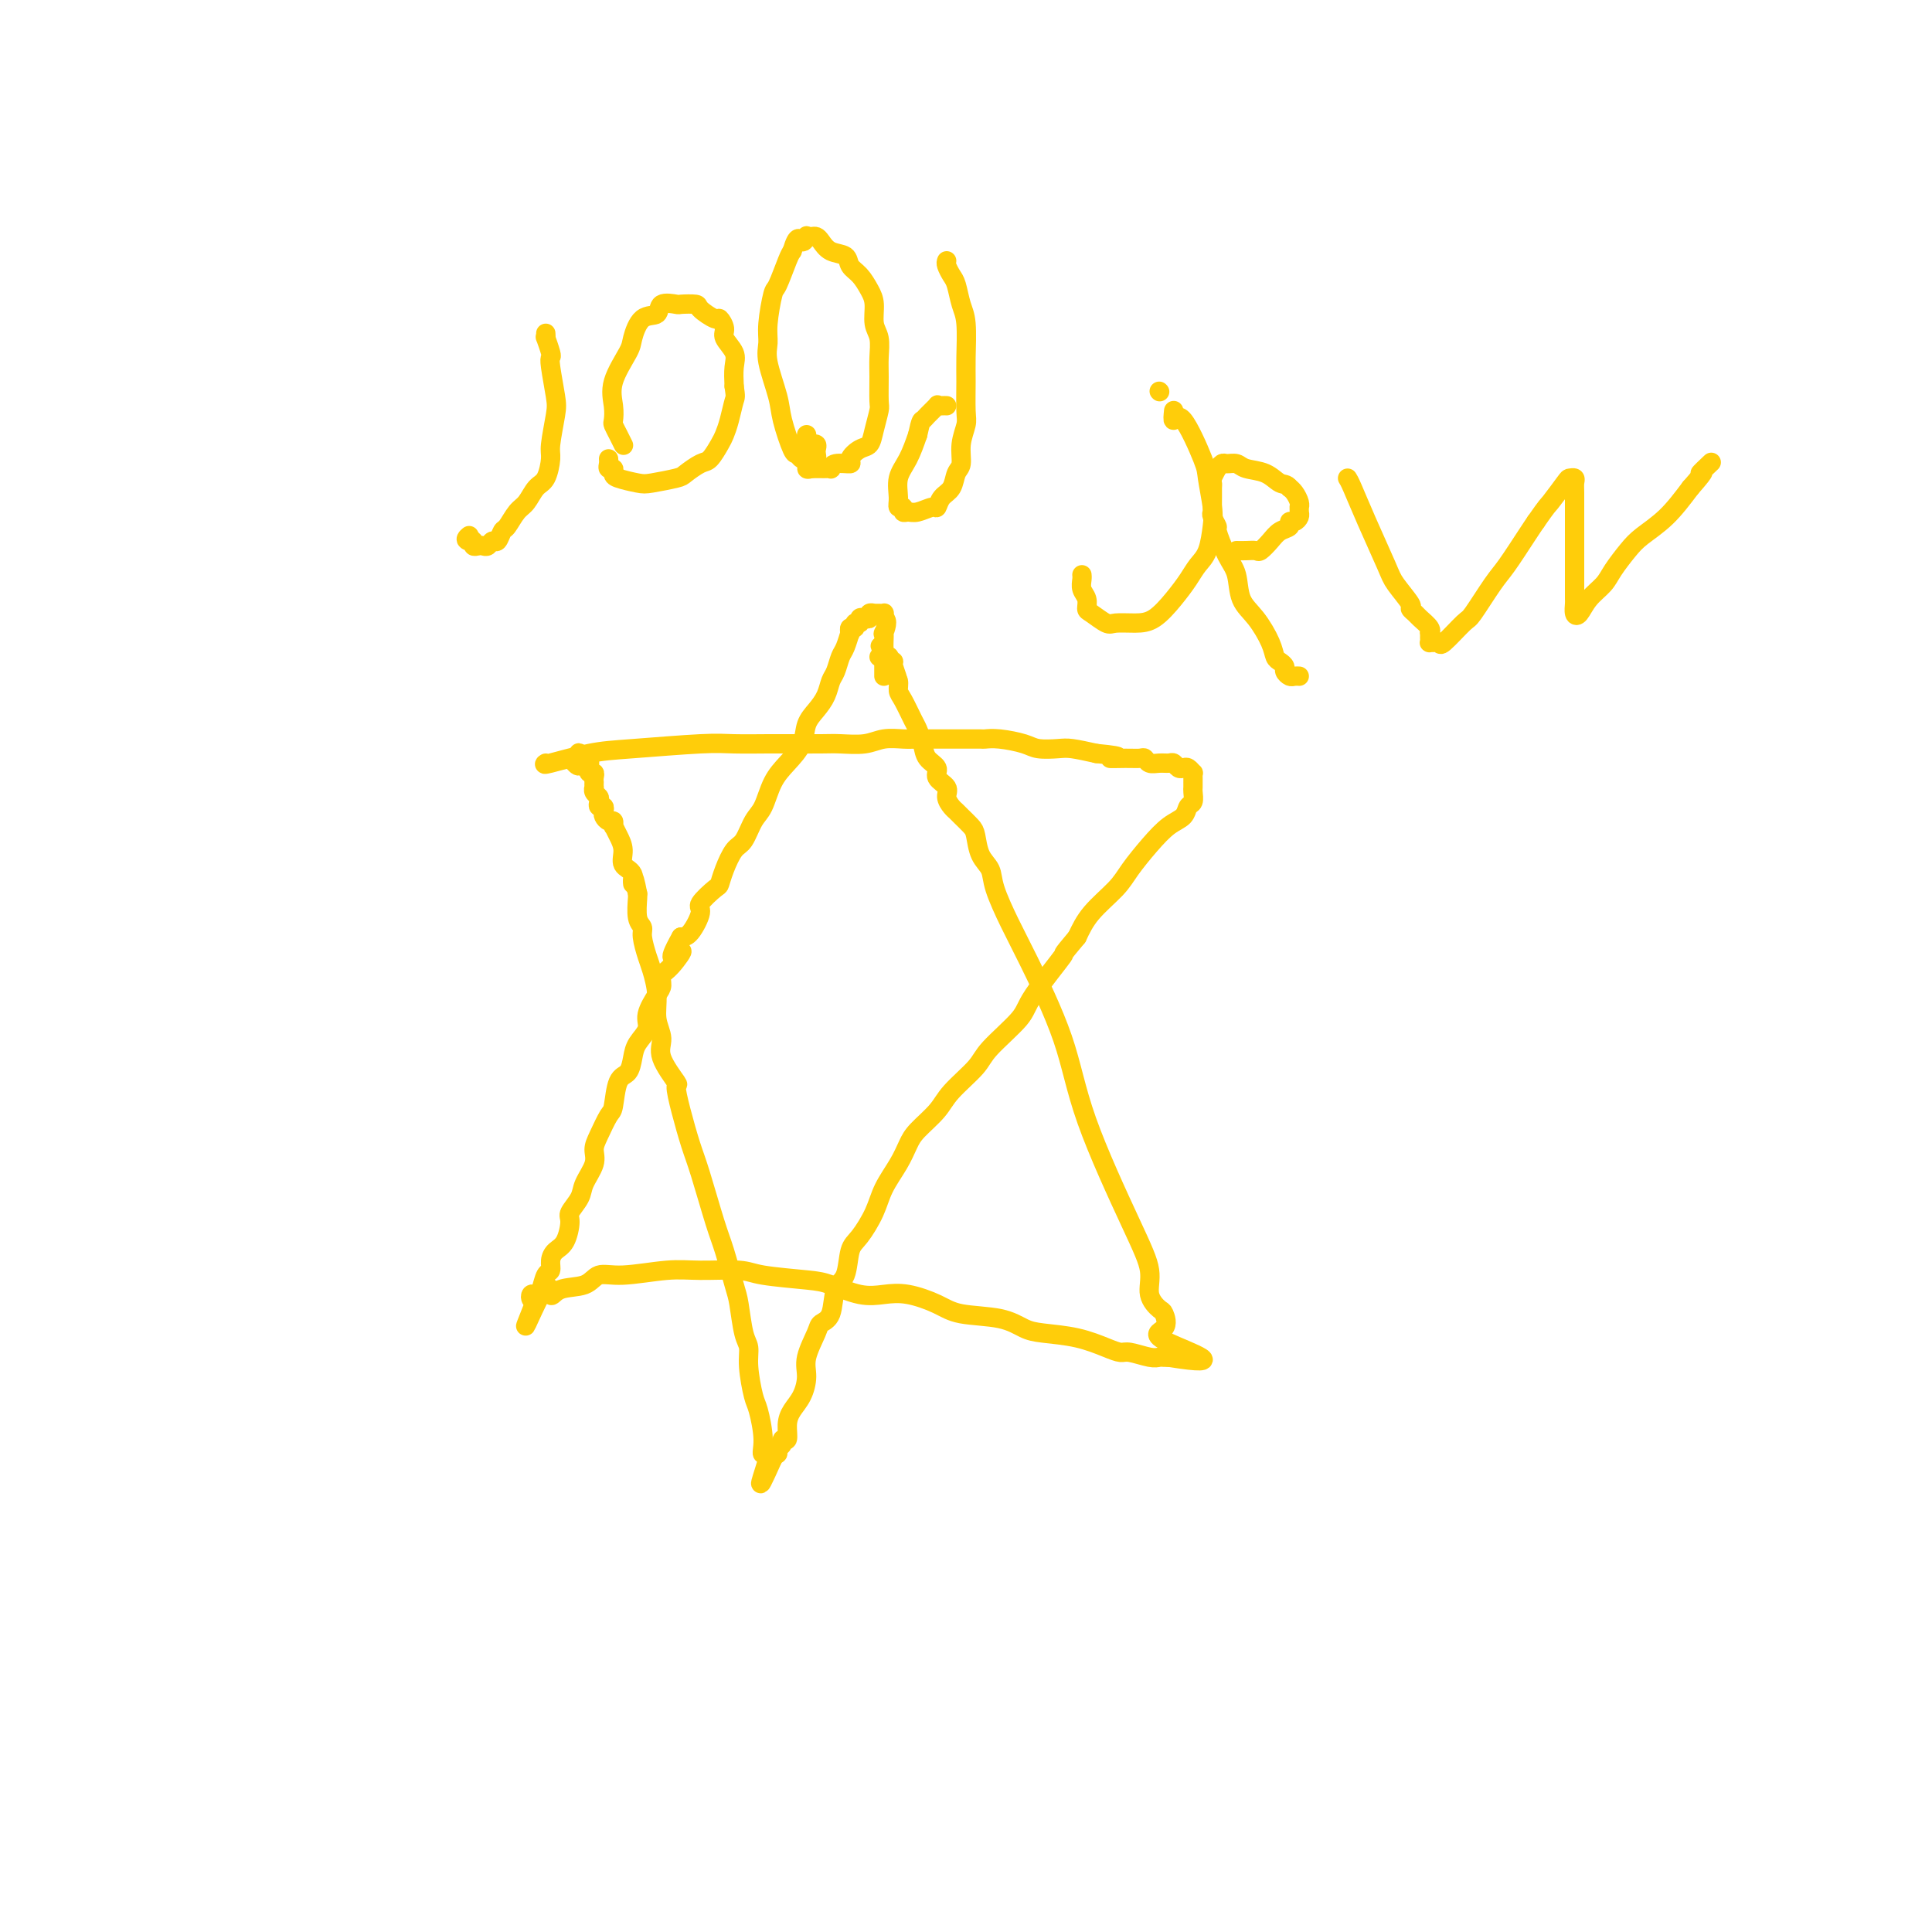 <svg viewBox='0 0 400 400' version='1.1' xmlns='http://www.w3.org/2000/svg' xmlns:xlink='http://www.w3.org/1999/xlink'><g fill='none' stroke='#FFCD0A' stroke-width='4' stroke-linecap='round' stroke-linejoin='round'><path d='M176,130c-0.024,0.503 -0.048,1.006 0,1c0.048,-0.006 0.167,-0.522 0,0c-0.167,0.522 -0.621,2.082 -1,3c-0.379,0.918 -0.681,1.194 -1,2c-0.319,0.806 -0.653,2.144 -1,3c-0.347,0.856 -0.707,1.232 -1,2c-0.293,0.768 -0.518,1.927 -1,3c-0.482,1.073 -1.221,2.060 -2,3c-0.779,0.940 -1.598,1.834 -2,3c-0.402,1.166 -0.387,2.603 -1,4c-0.613,1.397 -1.855,2.752 -3,4c-1.145,1.248 -2.193,2.387 -3,4c-0.807,1.613 -1.371,3.698 -2,5c-0.629,1.302 -1.321,1.820 -2,3c-0.679,1.180 -1.345,3.021 -2,4c-0.655,0.979 -1.297,1.096 -2,2c-0.703,0.904 -1.465,2.596 -2,4c-0.535,1.404 -0.843,2.520 -1,3c-0.157,0.480 -0.164,0.325 -1,1c-0.836,0.675 -2.503,2.181 -3,3c-0.497,0.819 0.174,0.951 0,2c-0.174,1.049 -1.193,3.014 -2,4c-0.807,0.986 -1.404,0.993 -2,1'/><path d='M141,194c-3.779,6.711 -0.727,3.487 0,3c0.727,-0.487 -0.871,1.763 -2,3c-1.129,1.237 -1.789,1.461 -2,2c-0.211,0.539 0.028,1.393 0,2c-0.028,0.607 -0.322,0.966 -1,2c-0.678,1.034 -1.739,2.743 -2,4c-0.261,1.257 0.277,2.063 0,3c-0.277,0.937 -1.370,2.006 -2,3c-0.630,0.994 -0.798,1.913 -1,3c-0.202,1.087 -0.439,2.342 -1,3c-0.561,0.658 -1.447,0.718 -2,2c-0.553,1.282 -0.773,3.787 -1,5c-0.227,1.213 -0.460,1.133 -1,2c-0.540,0.867 -1.386,2.682 -2,4c-0.614,1.318 -0.995,2.139 -1,3c-0.005,0.861 0.367,1.762 0,3c-0.367,1.238 -1.473,2.815 -2,4c-0.527,1.185 -0.473,1.980 -1,3c-0.527,1.020 -1.634,2.265 -2,3c-0.366,0.735 0.008,0.961 0,2c-0.008,1.039 -0.397,2.892 -1,4c-0.603,1.108 -1.418,1.470 -2,2c-0.582,0.530 -0.929,1.228 -1,2c-0.071,0.772 0.135,1.617 0,2c-0.135,0.383 -0.611,0.302 -1,1c-0.389,0.698 -0.690,2.173 -1,3c-0.310,0.827 -0.630,1.005 -1,1c-0.370,-0.005 -0.792,-0.194 -1,0c-0.208,0.194 -0.202,0.770 0,1c0.202,0.230 0.601,0.115 1,0'/><path d='M111,269c-4.523,11.362 -0.829,2.266 1,-1c1.829,-3.266 1.794,-0.702 2,0c0.206,0.702 0.655,-0.457 2,-1c1.345,-0.543 3.587,-0.471 5,-1c1.413,-0.529 1.996,-1.659 3,-2c1.004,-0.341 2.430,0.108 5,0c2.570,-0.108 6.284,-0.772 9,-1c2.716,-0.228 4.433,-0.021 7,0c2.567,0.021 5.985,-0.145 8,0c2.015,0.145 2.628,0.599 5,1c2.372,0.401 6.502,0.747 9,1c2.498,0.253 3.365,0.413 5,1c1.635,0.587 4.040,1.600 6,2c1.960,0.400 3.475,0.186 5,0c1.525,-0.186 3.058,-0.344 5,0c1.942,0.344 4.291,1.192 6,2c1.709,0.808 2.776,1.578 5,2c2.224,0.422 5.603,0.498 8,1c2.397,0.502 3.812,1.431 5,2c1.188,0.569 2.151,0.778 4,1c1.849,0.222 4.586,0.455 7,1c2.414,0.545 4.506,1.400 6,2c1.494,0.600 2.389,0.945 3,1c0.611,0.055 0.938,-0.182 2,0c1.062,0.182 2.859,0.781 4,1c1.141,0.219 1.625,0.059 2,0c0.375,-0.059 0.639,-0.016 1,0c0.361,0.016 0.817,0.005 1,0c0.183,-0.005 0.091,-0.002 0,0'/><path d='M242,281c13.831,2.240 3.908,-1.159 0,-3c-3.908,-1.841 -1.802,-2.125 -1,-3c0.802,-0.875 0.299,-2.342 0,-3c-0.299,-0.658 -0.394,-0.508 -1,-1c-0.606,-0.492 -1.723,-1.627 -2,-3c-0.277,-1.373 0.285,-2.985 0,-5c-0.285,-2.015 -1.415,-4.433 -4,-10c-2.585,-5.567 -6.623,-14.281 -9,-21c-2.377,-6.719 -3.094,-11.442 -5,-17c-1.906,-5.558 -5.001,-11.952 -7,-16c-1.999,-4.048 -2.903,-5.749 -4,-8c-1.097,-2.251 -2.387,-5.050 -3,-7c-0.613,-1.950 -0.549,-3.051 -1,-4c-0.451,-0.949 -1.416,-1.746 -2,-3c-0.584,-1.254 -0.786,-2.965 -1,-4c-0.214,-1.035 -0.440,-1.394 -1,-2c-0.560,-0.606 -1.454,-1.461 -2,-2c-0.546,-0.539 -0.743,-0.763 -1,-1c-0.257,-0.237 -0.575,-0.486 -1,-1c-0.425,-0.514 -0.958,-1.292 -1,-2c-0.042,-0.708 0.406,-1.347 0,-2c-0.406,-0.653 -1.667,-1.320 -2,-2c-0.333,-0.680 0.263,-1.373 0,-2c-0.263,-0.627 -1.383,-1.187 -2,-2c-0.617,-0.813 -0.730,-1.880 -1,-3c-0.270,-1.120 -0.699,-2.293 -1,-3c-0.301,-0.707 -0.476,-0.949 -1,-2c-0.524,-1.051 -1.398,-2.911 -2,-4c-0.602,-1.089 -0.931,-1.409 -1,-2c-0.069,-0.591 0.123,-1.455 0,-2c-0.123,-0.545 -0.562,-0.773 -1,-1'/><path d='M185,140c-5.410,-11.786 -1.436,-3.750 0,-1c1.436,2.750 0.333,0.215 0,-1c-0.333,-1.215 0.104,-1.110 0,-1c-0.104,0.110 -0.750,0.226 -1,0c-0.250,-0.226 -0.106,-0.793 0,-1c0.106,-0.207 0.173,-0.056 0,0c-0.173,0.056 -0.585,0.015 -1,0c-0.415,-0.015 -0.833,-0.004 -1,0c-0.167,0.004 -0.084,0.002 0,0'/><path d='M113,158c-0.312,0.204 -0.625,0.409 1,0c1.625,-0.409 5.186,-1.430 8,-2c2.814,-0.570 4.879,-0.689 9,-1c4.121,-0.311 10.297,-0.815 14,-1c3.703,-0.185 4.933,-0.050 7,0c2.067,0.050 4.972,0.014 7,0c2.028,-0.014 3.178,-0.008 5,0c1.822,0.008 4.315,0.016 6,0c1.685,-0.016 2.561,-0.057 4,0c1.439,0.057 3.442,0.211 5,0c1.558,-0.211 2.673,-0.789 4,-1c1.327,-0.211 2.866,-0.057 4,0c1.134,0.057 1.864,0.015 3,0c1.136,-0.015 2.679,-0.004 4,0c1.321,0.004 2.419,0.001 3,0c0.581,-0.001 0.646,-0.001 1,0c0.354,0.001 0.998,0.003 2,0c1.002,-0.003 2.364,-0.011 3,0c0.636,0.011 0.548,0.042 1,0c0.452,-0.042 1.445,-0.156 3,0c1.555,0.156 3.671,0.580 5,1c1.329,0.420 1.872,0.834 3,1c1.128,0.166 2.842,0.083 4,0c1.158,-0.083 1.759,-0.167 3,0c1.241,0.167 3.120,0.583 5,1'/><path d='M227,156c7.349,0.692 3.723,0.921 3,1c-0.723,0.079 1.458,0.007 3,0c1.542,-0.007 2.444,0.051 3,0c0.556,-0.051 0.765,-0.211 1,0c0.235,0.211 0.497,0.792 1,1c0.503,0.208 1.248,0.042 2,0c0.752,-0.042 1.511,0.040 2,0c0.489,-0.040 0.709,-0.203 1,0c0.291,0.203 0.652,0.772 1,1c0.348,0.228 0.682,0.116 1,0c0.318,-0.116 0.621,-0.237 1,0c0.379,0.237 0.834,0.833 1,1c0.166,0.167 0.045,-0.096 0,0c-0.045,0.096 -0.012,0.549 0,1c0.012,0.451 0.004,0.898 0,1c-0.004,0.102 -0.004,-0.142 0,0c0.004,0.142 0.014,0.671 0,1c-0.014,0.329 -0.050,0.457 0,1c0.050,0.543 0.188,1.501 0,2c-0.188,0.499 -0.701,0.538 -1,1c-0.299,0.462 -0.385,1.347 -1,2c-0.615,0.653 -1.761,1.076 -3,2c-1.239,0.924 -2.572,2.350 -4,4c-1.428,1.650 -2.950,3.525 -4,5c-1.050,1.475 -1.629,2.551 -3,4c-1.371,1.449 -3.535,3.271 -5,5c-1.465,1.729 -2.233,3.364 -3,5'/><path d='M223,194c-4.053,4.811 -2.185,2.837 -3,4c-0.815,1.163 -4.312,5.462 -6,8c-1.688,2.538 -1.567,3.315 -3,5c-1.433,1.685 -4.422,4.279 -6,6c-1.578,1.721 -1.746,2.571 -3,4c-1.254,1.429 -3.595,3.438 -5,5c-1.405,1.562 -1.875,2.679 -3,4c-1.125,1.321 -2.905,2.848 -4,4c-1.095,1.152 -1.504,1.930 -2,3c-0.496,1.070 -1.078,2.433 -2,4c-0.922,1.567 -2.182,3.337 -3,5c-0.818,1.663 -1.193,3.219 -2,5c-0.807,1.781 -2.046,3.787 -3,5c-0.954,1.213 -1.622,1.634 -2,3c-0.378,1.366 -0.467,3.676 -1,5c-0.533,1.324 -1.509,1.663 -2,3c-0.491,1.337 -0.495,3.673 -1,5c-0.505,1.327 -1.510,1.647 -2,2c-0.490,0.353 -0.463,0.741 -1,2c-0.537,1.259 -1.636,3.389 -2,5c-0.364,1.611 0.009,2.702 0,4c-0.009,1.298 -0.399,2.802 -1,4c-0.601,1.198 -1.414,2.089 -2,3c-0.586,0.911 -0.946,1.840 -1,3c-0.054,1.160 0.197,2.549 0,3c-0.197,0.451 -0.841,-0.038 -1,0c-0.159,0.038 0.167,0.601 0,1c-0.167,0.399 -0.828,0.633 -1,1c-0.172,0.367 0.146,0.868 0,1c-0.146,0.132 -0.756,-0.105 -1,0c-0.244,0.105 -0.122,0.553 0,1'/><path d='M160,302c-4.494,10.092 -1.729,2.821 -1,0c0.729,-2.821 -0.579,-1.192 -1,-1c-0.421,0.192 0.046,-1.055 0,-3c-0.046,-1.945 -0.604,-4.590 -1,-6c-0.396,-1.410 -0.631,-1.585 -1,-3c-0.369,-1.415 -0.871,-4.069 -1,-6c-0.129,-1.931 0.117,-3.139 0,-4c-0.117,-0.861 -0.597,-1.375 -1,-3c-0.403,-1.625 -0.731,-4.360 -1,-6c-0.269,-1.640 -0.481,-2.186 -1,-4c-0.519,-1.814 -1.347,-4.896 -2,-7c-0.653,-2.104 -1.132,-3.230 -2,-6c-0.868,-2.770 -2.124,-7.183 -3,-10c-0.876,-2.817 -1.371,-4.038 -2,-6c-0.629,-1.962 -1.393,-4.663 -2,-7c-0.607,-2.337 -1.056,-4.308 -1,-5c0.056,-0.692 0.618,-0.105 0,-1c-0.618,-0.895 -2.417,-3.272 -3,-5c-0.583,-1.728 0.051,-2.807 0,-4c-0.051,-1.193 -0.788,-2.501 -1,-4c-0.212,-1.499 0.102,-3.189 0,-5c-0.102,-1.811 -0.620,-3.743 -1,-5c-0.380,-1.257 -0.624,-1.839 -1,-3c-0.376,-1.161 -0.885,-2.899 -1,-4c-0.115,-1.101 0.165,-1.563 0,-2c-0.165,-0.437 -0.775,-0.848 -1,-2c-0.225,-1.152 -0.064,-3.043 0,-4c0.064,-0.957 0.032,-0.978 0,-1'/><path d='M132,185c-1.033,-5.614 -1.117,-2.648 -1,-2c0.117,0.648 0.434,-1.021 0,-2c-0.434,-0.979 -1.619,-1.268 -2,-2c-0.381,-0.732 0.041,-1.908 0,-3c-0.041,-1.092 -0.546,-2.100 -1,-3c-0.454,-0.900 -0.856,-1.690 -1,-2c-0.144,-0.310 -0.028,-0.139 0,0c0.028,0.139 -0.031,0.245 0,0c0.031,-0.245 0.153,-0.840 0,-1c-0.153,-0.160 -0.581,0.116 -1,0c-0.419,-0.116 -0.831,-0.622 -1,-1c-0.169,-0.378 -0.097,-0.626 0,-1c0.097,-0.374 0.218,-0.873 0,-1c-0.218,-0.127 -0.776,0.120 -1,0c-0.224,-0.120 -0.112,-0.605 0,-1c0.112,-0.395 0.226,-0.698 0,-1c-0.226,-0.302 -0.793,-0.602 -1,-1c-0.207,-0.398 -0.056,-0.894 0,-1c0.056,-0.106 0.016,0.178 0,0c-0.016,-0.178 -0.008,-0.817 0,-1c0.008,-0.183 0.016,0.092 0,0c-0.016,-0.092 -0.057,-0.550 0,-1c0.057,-0.450 0.212,-0.891 0,-1c-0.212,-0.109 -0.792,0.114 -1,0c-0.208,-0.114 -0.046,-0.567 0,-1c0.046,-0.433 -0.026,-0.847 0,-1c0.026,-0.153 0.150,-0.044 0,0c-0.150,0.044 -0.575,0.022 -1,0'/><path d='M121,158c-1.869,-4.179 -1.042,-1.125 -1,0c0.042,1.125 -0.702,0.321 -1,0c-0.298,-0.321 -0.149,-0.161 0,0'/><path d='M176,131c-0.009,-0.033 -0.017,-0.065 0,0c0.017,0.065 0.061,0.229 0,0c-0.061,-0.229 -0.227,-0.850 0,-1c0.227,-0.150 0.848,0.170 1,0c0.152,-0.170 -0.166,-0.829 0,-1c0.166,-0.171 0.814,0.147 1,0c0.186,-0.147 -0.090,-0.757 0,-1c0.090,-0.243 0.546,-0.118 1,0c0.454,0.118 0.905,0.228 1,0c0.095,-0.228 -0.168,-0.793 0,-1c0.168,-0.207 0.767,-0.055 1,0c0.233,0.055 0.101,0.014 0,0c-0.101,-0.014 -0.171,-0.001 0,0c0.171,0.001 0.582,-0.010 1,0c0.418,0.010 0.843,0.041 1,0c0.157,-0.041 0.045,-0.155 0,0c-0.045,0.155 -0.022,0.577 0,1'/><path d='M183,128c1.083,0.244 0.290,2.355 0,3c-0.290,0.645 -0.078,-0.177 0,0c0.078,0.177 0.021,1.353 0,2c-0.021,0.647 -0.006,0.765 0,1c0.006,0.235 0.001,0.588 0,1c-0.001,0.412 -0.000,0.884 0,1c0.000,0.116 0.000,-0.123 0,0c-0.000,0.123 -0.000,0.607 0,1c0.000,0.393 0.000,0.694 0,1c-0.000,0.306 -0.000,0.618 0,1c0.000,0.382 0.000,0.834 0,1c-0.000,0.166 -0.000,0.045 0,0c0.000,-0.045 0.000,-0.013 0,0c-0.000,0.013 -0.000,0.006 0,0'/><path d='M113,69c0.030,0.507 0.060,1.014 0,1c-0.060,-0.014 -0.209,-0.548 0,0c0.209,0.548 0.775,2.177 1,3c0.225,0.823 0.109,0.840 0,1c-0.109,0.160 -0.211,0.463 0,2c0.211,1.537 0.734,4.306 1,6c0.266,1.694 0.276,2.311 0,4c-0.276,1.689 -0.836,4.448 -1,6c-0.164,1.552 0.070,1.895 0,3c-0.070,1.105 -0.442,2.972 -1,4c-0.558,1.028 -1.301,1.216 -2,2c-0.699,0.784 -1.353,2.165 -2,3c-0.647,0.835 -1.287,1.123 -2,2c-0.713,0.877 -1.501,2.344 -2,3c-0.499,0.656 -0.711,0.502 -1,1c-0.289,0.498 -0.654,1.650 -1,2c-0.346,0.350 -0.671,-0.101 -1,0c-0.329,0.101 -0.662,0.756 -1,1c-0.338,0.244 -0.682,0.079 -1,0c-0.318,-0.079 -0.611,-0.073 -1,0c-0.389,0.073 -0.874,0.212 -1,0c-0.126,-0.212 0.107,-0.775 0,-1c-0.107,-0.225 -0.553,-0.113 -1,0'/><path d='M97,112c-0.933,-0.222 -0.267,-0.778 0,-1c0.267,-0.222 0.133,-0.111 0,0'/><path d='M129,92c0.083,0.169 0.167,0.339 0,0c-0.167,-0.339 -0.583,-1.186 -1,-2c-0.417,-0.814 -0.833,-1.594 -1,-2c-0.167,-0.406 -0.084,-0.438 0,-1c0.084,-0.562 0.171,-1.654 0,-3c-0.171,-1.346 -0.599,-2.947 0,-5c0.599,-2.053 2.224,-4.558 3,-6c0.776,-1.442 0.702,-1.822 1,-3c0.298,-1.178 0.967,-3.153 2,-4c1.033,-0.847 2.432,-0.567 3,-1c0.568,-0.433 0.307,-1.578 1,-2c0.693,-0.422 2.340,-0.119 3,0c0.660,0.119 0.333,0.055 1,0c0.667,-0.055 2.327,-0.099 3,0c0.673,0.099 0.361,0.343 1,1c0.639,0.657 2.231,1.726 3,2c0.769,0.274 0.714,-0.248 1,0c0.286,0.248 0.914,1.265 1,2c0.086,0.735 -0.369,1.187 0,2c0.369,0.813 1.561,1.988 2,3c0.439,1.012 0.125,1.861 0,3c-0.125,1.139 -0.063,2.570 0,4'/><path d='M152,80c0.356,2.337 0.247,2.178 0,3c-0.247,0.822 -0.631,2.625 -1,4c-0.369,1.375 -0.722,2.323 -1,3c-0.278,0.677 -0.480,1.084 -1,2c-0.520,0.916 -1.357,2.340 -2,3c-0.643,0.660 -1.090,0.556 -2,1c-0.910,0.444 -2.282,1.436 -3,2c-0.718,0.564 -0.781,0.698 -2,1c-1.219,0.302 -3.594,0.770 -5,1c-1.406,0.230 -1.845,0.220 -3,0c-1.155,-0.220 -3.028,-0.650 -4,-1c-0.972,-0.350 -1.045,-0.619 -1,-1c0.045,-0.381 0.208,-0.873 0,-1c-0.208,-0.127 -0.788,0.110 -1,0c-0.212,-0.110 -0.057,-0.568 0,-1c0.057,-0.432 0.016,-0.838 0,-1c-0.016,-0.162 -0.008,-0.081 0,0'/><path d='M167,90c0.033,0.309 0.065,0.618 0,1c-0.065,0.382 -0.228,0.837 0,1c0.228,0.163 0.845,0.032 1,0c0.155,-0.032 -0.154,0.034 0,0c0.154,-0.034 0.771,-0.167 1,0c0.229,0.167 0.072,0.633 0,1c-0.072,0.367 -0.057,0.634 0,1c0.057,0.366 0.156,0.831 0,1c-0.156,0.169 -0.567,0.041 -1,0c-0.433,-0.041 -0.888,0.004 -1,0c-0.112,-0.004 0.121,-0.059 0,0c-0.121,0.059 -0.594,0.231 -1,0c-0.406,-0.231 -0.743,-0.866 -1,-1c-0.257,-0.134 -0.433,0.232 -1,-1c-0.567,-1.232 -1.526,-4.062 -2,-6c-0.474,-1.938 -0.464,-2.982 -1,-5c-0.536,-2.018 -1.620,-5.009 -2,-7c-0.380,-1.991 -0.057,-2.981 0,-4c0.057,-1.019 -0.153,-2.066 0,-4c0.153,-1.934 0.670,-4.756 1,-6c0.330,-1.244 0.473,-0.912 1,-2c0.527,-1.088 1.436,-3.597 2,-5c0.564,-1.403 0.782,-1.702 1,-2'/><path d='M164,52c1.162,-3.951 1.568,-2.327 2,-2c0.432,0.327 0.889,-0.643 1,-1c0.111,-0.357 -0.123,-0.103 0,0c0.123,0.103 0.604,0.054 1,0c0.396,-0.054 0.707,-0.113 1,0c0.293,0.113 0.568,0.400 1,1c0.432,0.600 1.022,1.515 2,2c0.978,0.485 2.343,0.540 3,1c0.657,0.460 0.606,1.323 1,2c0.394,0.677 1.234,1.166 2,2c0.766,0.834 1.459,2.011 2,3c0.541,0.989 0.930,1.788 1,3c0.070,1.212 -0.178,2.836 0,4c0.178,1.164 0.780,1.868 1,3c0.220,1.132 0.056,2.694 0,4c-0.056,1.306 -0.003,2.357 0,4c0.003,1.643 -0.043,3.878 0,5c0.043,1.122 0.175,1.130 0,2c-0.175,0.870 -0.657,2.601 -1,4c-0.343,1.399 -0.547,2.465 -1,3c-0.453,0.535 -1.155,0.539 -2,1c-0.845,0.461 -1.833,1.377 -2,2c-0.167,0.623 0.488,0.951 0,1c-0.488,0.049 -2.120,-0.183 -3,0c-0.880,0.183 -1.009,0.781 -1,1c0.009,0.219 0.157,0.059 0,0c-0.157,-0.059 -0.619,-0.016 -1,0c-0.381,0.016 -0.679,0.004 -1,0c-0.321,-0.004 -0.663,-0.001 -1,0c-0.337,0.001 -0.668,0.001 -1,0'/><path d='M168,97c-1.857,0.548 -0.500,-0.583 0,-1c0.500,-0.417 0.143,-0.119 0,0c-0.143,0.119 -0.071,0.060 0,0'/><path d='M196,54c-0.089,0.230 -0.178,0.459 0,1c0.178,0.541 0.622,1.393 1,2c0.378,0.607 0.690,0.967 1,2c0.310,1.033 0.619,2.738 1,4c0.381,1.262 0.835,2.080 1,4c0.165,1.920 0.040,4.943 0,7c-0.040,2.057 0.004,3.150 0,5c-0.004,1.850 -0.057,4.458 0,6c0.057,1.542 0.223,2.017 0,3c-0.223,0.983 -0.837,2.475 -1,4c-0.163,1.525 0.125,3.082 0,4c-0.125,0.918 -0.662,1.198 -1,2c-0.338,0.802 -0.479,2.128 -1,3c-0.521,0.872 -1.424,1.291 -2,2c-0.576,0.709 -0.824,1.708 -1,2c-0.176,0.292 -0.281,-0.122 -1,0c-0.719,0.122 -2.053,0.780 -3,1c-0.947,0.220 -1.507,0.002 -2,0c-0.493,-0.002 -0.918,0.212 -1,0c-0.082,-0.212 0.180,-0.849 0,-1c-0.180,-0.151 -0.802,0.183 -1,0c-0.198,-0.183 0.030,-0.884 0,-2c-0.030,-1.116 -0.316,-2.647 0,-4c0.316,-1.353 1.233,-2.530 2,-4c0.767,-1.470 1.383,-3.235 2,-5'/><path d='M190,90c0.663,-3.127 0.822,-2.943 1,-3c0.178,-0.057 0.377,-0.355 1,-1c0.623,-0.645 1.670,-1.637 2,-2c0.330,-0.363 -0.056,-0.097 0,0c0.056,0.097 0.553,0.026 1,0c0.447,-0.026 0.842,-0.007 1,0c0.158,0.007 0.079,0.004 0,0'/><path d='M243,85c-0.111,1.067 -0.222,2.134 0,2c0.222,-0.134 0.778,-1.469 2,0c1.222,1.469 3.110,5.741 4,8c0.890,2.259 0.782,2.506 1,4c0.218,1.494 0.761,4.237 1,6c0.239,1.763 0.175,2.547 0,4c-0.175,1.453 -0.462,3.577 -1,5c-0.538,1.423 -1.329,2.147 -2,3c-0.671,0.853 -1.223,1.836 -2,3c-0.777,1.164 -1.778,2.510 -3,4c-1.222,1.490 -2.663,3.124 -4,4c-1.337,0.876 -2.569,0.993 -4,1c-1.431,0.007 -3.062,-0.095 -4,0c-0.938,0.095 -1.183,0.388 -2,0c-0.817,-0.388 -2.205,-1.455 -3,-2c-0.795,-0.545 -0.998,-0.566 -1,-1c-0.002,-0.434 0.196,-1.279 0,-2c-0.196,-0.721 -0.784,-1.317 -1,-2c-0.216,-0.683 -0.058,-1.453 0,-2c0.058,-0.547 0.017,-0.871 0,-1c-0.017,-0.129 -0.008,-0.065 0,0'/><path d='M240,81c0.000,0.000 0.100,0.100 0.1,0.1'/><path d='M256,114c0.636,0.012 1.272,0.025 2,0c0.728,-0.025 1.548,-0.086 2,0c0.452,0.086 0.537,0.320 1,0c0.463,-0.320 1.304,-1.195 2,-2c0.696,-0.805 1.248,-1.539 2,-2c0.752,-0.461 1.704,-0.648 2,-1c0.296,-0.352 -0.064,-0.869 0,-1c0.064,-0.131 0.553,0.123 1,0c0.447,-0.123 0.853,-0.623 1,-1c0.147,-0.377 0.037,-0.629 0,-1c-0.037,-0.371 0.001,-0.860 0,-1c-0.001,-0.140 -0.039,0.067 0,0c0.039,-0.067 0.155,-0.410 0,-1c-0.155,-0.590 -0.580,-1.428 -1,-2c-0.420,-0.572 -0.834,-0.878 -1,-1c-0.166,-0.122 -0.083,-0.061 0,0'/><path d='M267,101c-0.639,-0.890 -1.236,-0.617 -2,-1c-0.764,-0.383 -1.696,-1.424 -3,-2c-1.304,-0.576 -2.980,-0.686 -4,-1c-1.020,-0.314 -1.382,-0.832 -2,-1c-0.618,-0.168 -1.490,0.014 -2,0c-0.510,-0.014 -0.659,-0.225 -1,0c-0.341,0.225 -0.876,0.886 -1,1c-0.124,0.114 0.163,-0.317 0,0c-0.163,0.317 -0.776,1.384 -1,2c-0.224,0.616 -0.060,0.781 0,1c0.060,0.219 0.015,0.491 0,1c-0.015,0.509 0.000,1.254 0,2c-0.000,0.746 -0.016,1.492 0,2c0.016,0.508 0.062,0.779 0,1c-0.062,0.221 -0.234,0.392 0,1c0.234,0.608 0.873,1.653 1,2c0.127,0.347 -0.259,-0.005 0,1c0.259,1.005 1.162,3.367 2,5c0.838,1.633 1.611,2.535 2,4c0.389,1.465 0.394,3.492 1,5c0.606,1.508 1.813,2.498 3,4c1.187,1.502 2.356,3.515 3,5c0.644,1.485 0.764,2.440 1,3c0.236,0.560 0.588,0.724 1,1c0.412,0.276 0.885,0.662 1,1c0.115,0.338 -0.127,0.626 0,1c0.127,0.374 0.622,0.832 1,1c0.378,0.168 0.640,0.045 1,0c0.360,-0.045 0.817,-0.013 1,0c0.183,0.013 0.091,0.006 0,0'/><path d='M279,99c0.195,0.301 0.389,0.603 1,2c0.611,1.397 1.637,3.890 3,7c1.363,3.110 3.062,6.837 4,9c0.938,2.163 1.115,2.764 2,4c0.885,1.236 2.479,3.108 3,4c0.521,0.892 -0.032,0.803 0,1c0.032,0.197 0.650,0.679 1,1c0.350,0.321 0.434,0.481 1,1c0.566,0.519 1.616,1.397 2,2c0.384,0.603 0.102,0.932 0,1c-0.102,0.068 -0.025,-0.125 0,0c0.025,0.125 -0.004,0.568 0,1c0.004,0.432 0.039,0.852 0,1c-0.039,0.148 -0.154,0.025 0,0c0.154,-0.025 0.578,0.047 1,0c0.422,-0.047 0.844,-0.215 1,0c0.156,0.215 0.046,0.812 1,0c0.954,-0.812 2.973,-3.032 4,-4c1.027,-0.968 1.062,-0.682 2,-2c0.938,-1.318 2.777,-4.240 4,-6c1.223,-1.760 1.829,-2.358 3,-4c1.171,-1.642 2.906,-4.326 4,-6c1.094,-1.674 1.547,-2.337 2,-3'/><path d='M318,108c2.520,-3.618 2.322,-3.163 3,-4c0.678,-0.837 2.234,-2.966 3,-4c0.766,-1.034 0.741,-0.972 1,-1c0.259,-0.028 0.801,-0.147 1,0c0.199,0.147 0.053,0.561 0,1c-0.053,0.439 -0.014,0.904 0,2c0.014,1.096 0.004,2.822 0,4c-0.004,1.178 -0.001,1.807 0,4c0.001,2.193 0.000,5.948 0,8c-0.000,2.052 -0.001,2.399 0,3c0.001,0.601 0.003,1.456 0,2c-0.003,0.544 -0.010,0.778 0,1c0.010,0.222 0.037,0.432 0,1c-0.037,0.568 -0.138,1.493 0,2c0.138,0.507 0.516,0.596 1,0c0.484,-0.596 1.076,-1.877 2,-3c0.924,-1.123 2.182,-2.087 3,-3c0.818,-0.913 1.197,-1.775 2,-3c0.803,-1.225 2.030,-2.813 3,-4c0.970,-1.187 1.684,-1.973 3,-3c1.316,-1.027 3.233,-2.293 5,-4c1.767,-1.707 3.383,-3.853 5,-6'/><path d='M350,101c4.045,-4.581 2.156,-3.032 2,-3c-0.156,0.032 1.419,-1.453 2,-2c0.581,-0.547 0.166,-0.156 0,0c-0.166,0.156 -0.083,0.078 0,0'/></g>
</svg>